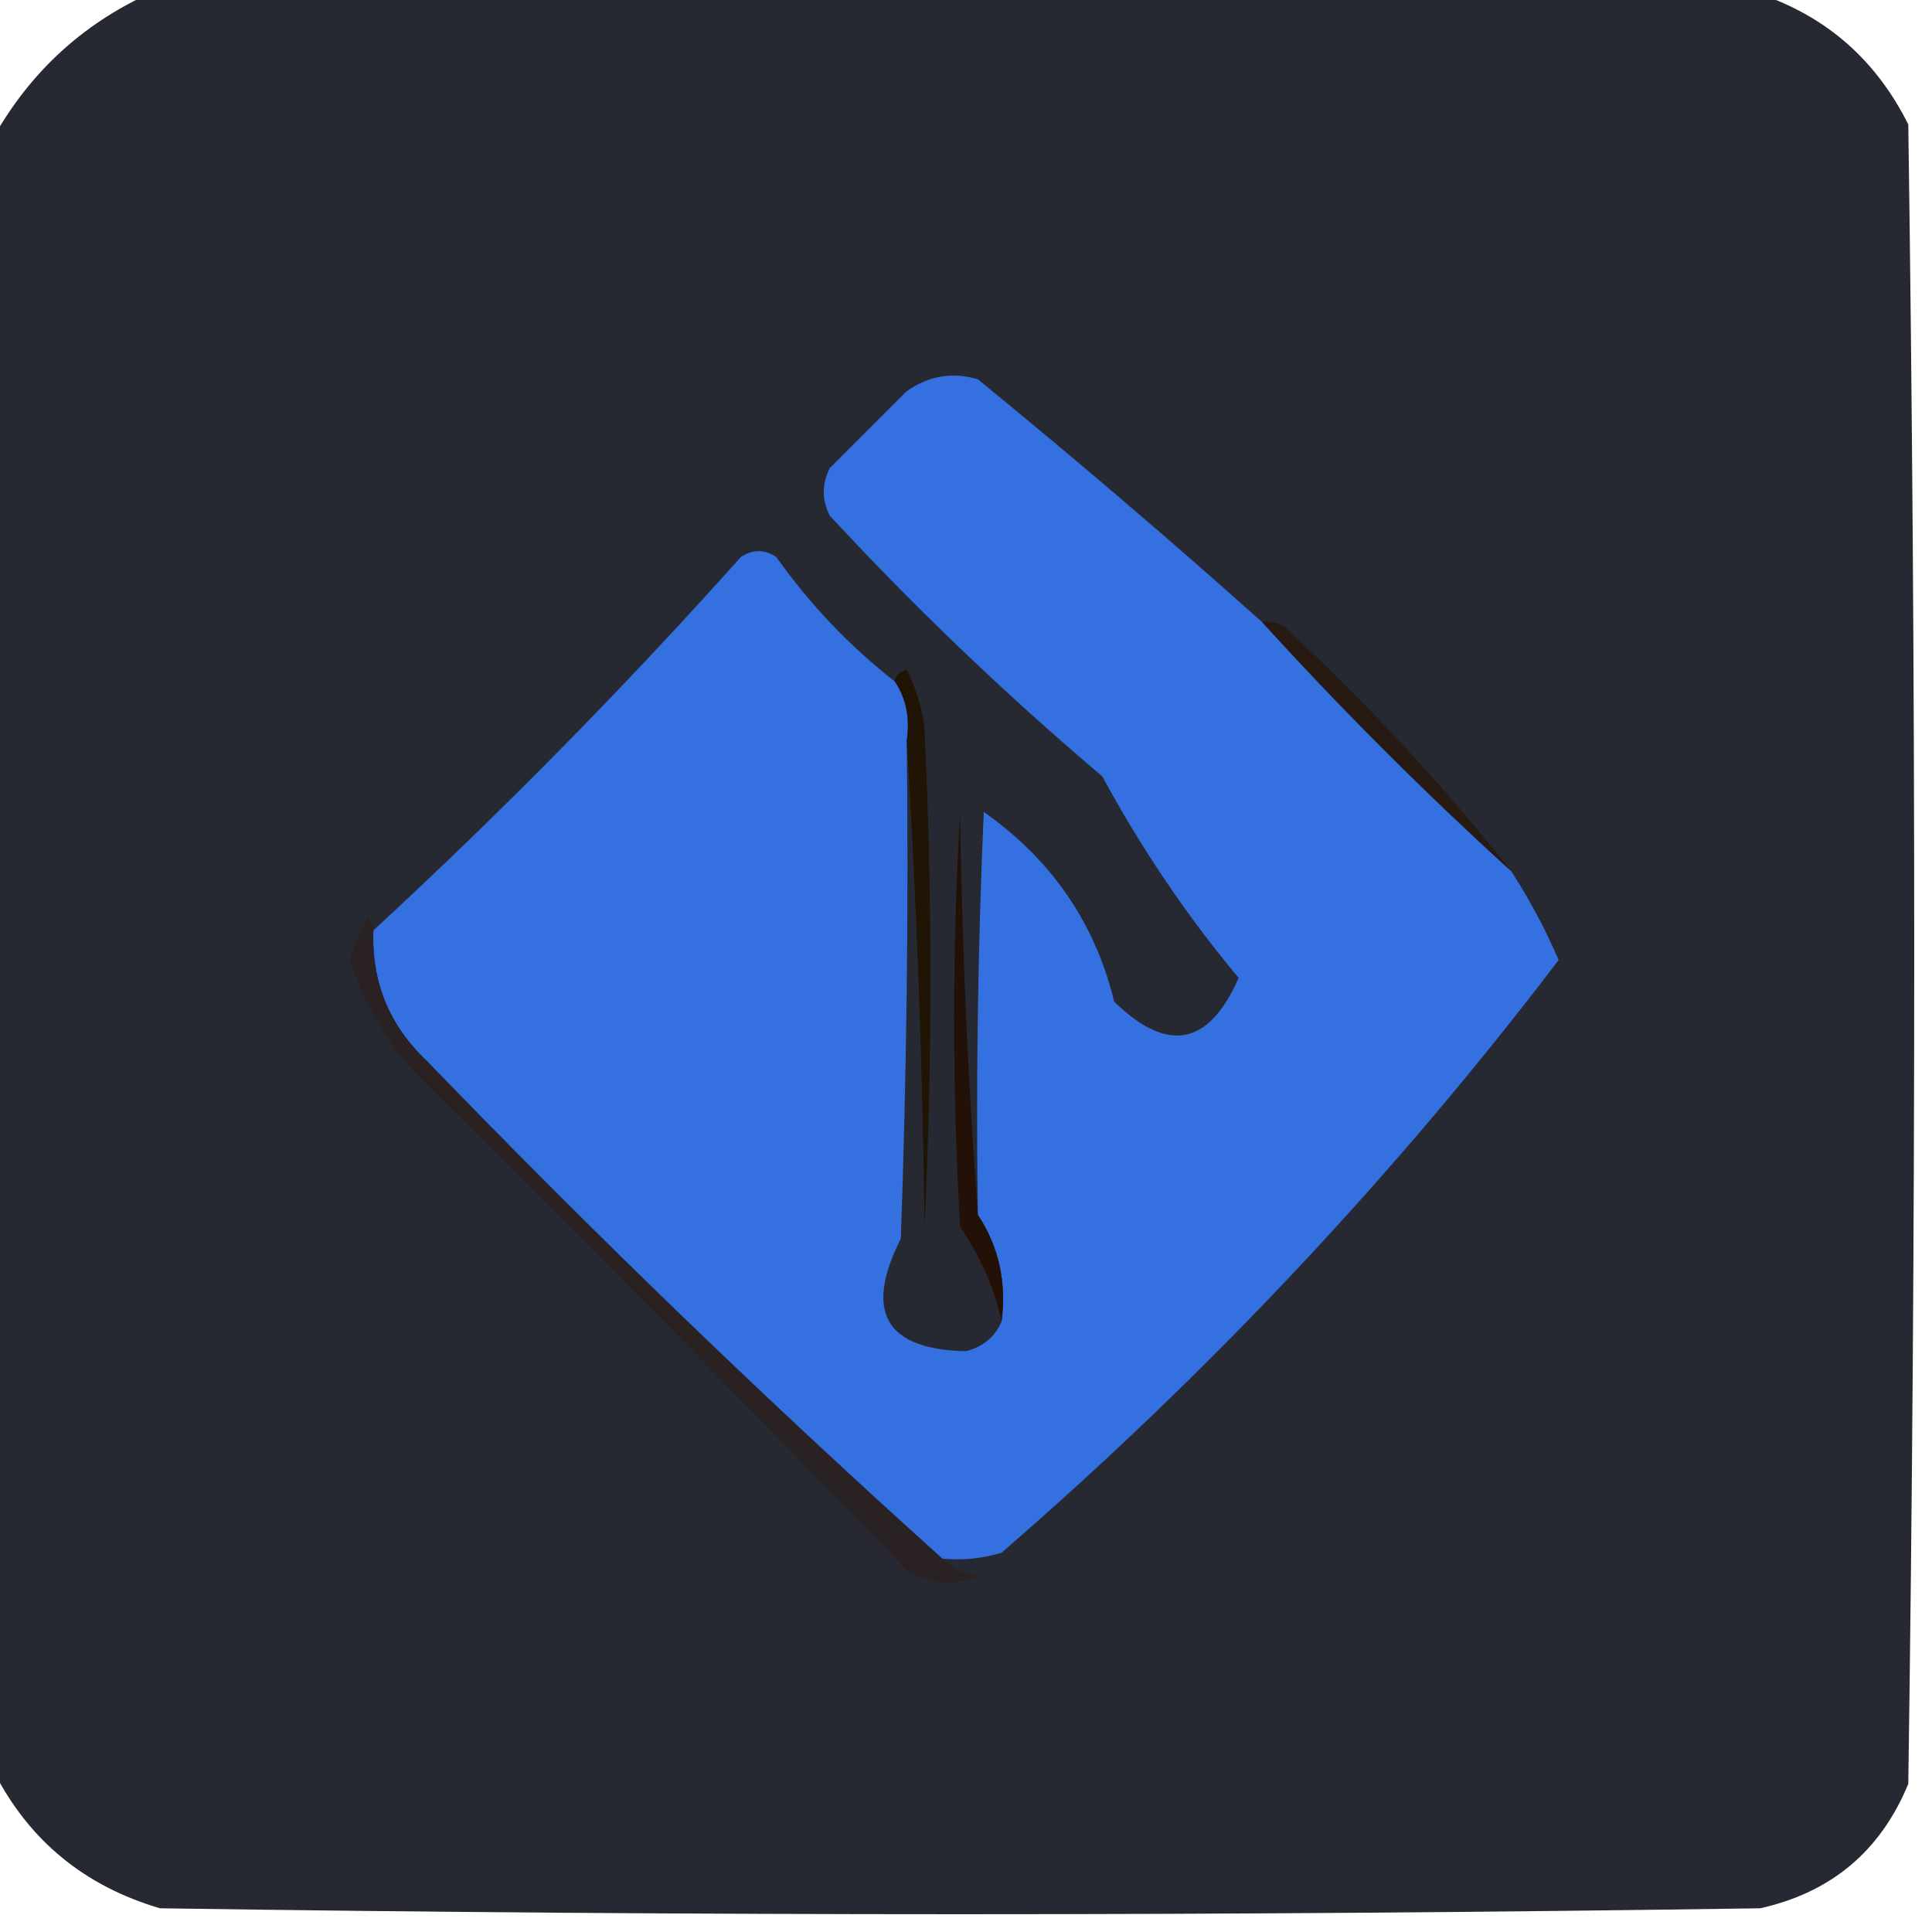 <?xml version="1.0" encoding="UTF-8"?>
<!DOCTYPE svg PUBLIC "-//W3C//DTD SVG 1.1//EN" "http://www.w3.org/Graphics/SVG/1.1/DTD/svg11.dtd">
<svg xmlns="http://www.w3.org/2000/svg" version="1.1" width="163px" height="163px" style="shape-rendering:geometricPrecision; text-rendering:geometricPrecision; image-rendering:optimizeQuality; fill-rule:evenodd; clip-rule:evenodd" xmlns:xlink="http://www.w3.org/1999/xlink">
<g><path style="opacity:0.999" fill="#262932" d="M 12.5,-0.5 C 57.833,-0.5 103.167,-0.5 148.5,-0.5C 154.125,1.413 158.292,5.079 161,10.5C 161.667,57.167 161.667,103.833 161,150.5C 158.668,156.164 154.501,159.664 148.5,161C 103.5,161.667 58.5,161.667 13.5,161C 7.136,159.127 2.469,155.294 -0.5,149.5C -0.5,103.5 -0.5,57.5 -0.5,11.5C 2.578,6.087 6.911,2.087 12.5,-0.5 Z"/></g>
<g><path style="opacity:1" fill="#3470e0" d="M 106.5,52.5 C 113.167,59.833 120.167,66.833 127.5,73.5C 129.041,75.878 130.375,78.378 131.5,81C 117.657,99.182 101.991,115.849 84.5,131C 82.866,131.494 81.199,131.66 79.5,131.5C 64.586,118.088 50.086,104.088 36,89.5C 32.839,86.511 31.338,82.844 31.5,78.5C 42.355,68.479 52.688,57.979 62.5,47C 63.5,46.333 64.5,46.333 65.5,47C 68.335,51.001 71.668,54.501 75.5,57.5C 76.451,58.919 76.784,60.585 76.5,62.5C 76.667,76.504 76.5,90.504 76,104.5C 72.879,110.691 74.713,113.858 81.5,114C 82.942,113.623 83.942,112.79 84.5,111.5C 84.935,108.162 84.268,105.162 82.5,102.5C 82.334,91.162 82.5,79.828 83,68.5C 88.72,72.531 92.387,77.865 94,84.5C 98.499,88.9 101.999,88.234 104.5,82.5C 100.148,77.291 96.314,71.624 93,65.5C 84.866,58.61 77.199,51.277 70,43.5C 69.333,42.167 69.333,40.833 70,39.5C 72.167,37.333 74.333,35.167 76.5,33C 78.365,31.699 80.365,31.365 82.5,32C 90.667,38.669 98.667,45.502 106.5,52.5 Z"/></g>
<g><path style="opacity:1" fill="#261a13" d="M 106.5,52.5 C 107.239,52.369 107.906,52.536 108.5,53C 115.428,59.423 121.762,66.256 127.5,73.5C 120.167,66.833 113.167,59.833 106.5,52.5 Z"/></g>
<g><path style="opacity:1" fill="#201405" d="M 75.5,57.5 C 75.56,56.957 75.893,56.624 76.5,56.5C 77.298,58.078 77.798,59.744 78,61.5C 78.667,75.5 78.667,89.5 78,103.5C 77.831,89.66 77.331,75.994 76.5,62.5C 76.784,60.585 76.451,58.919 75.5,57.5 Z"/></g>
<g><path style="opacity:1" fill="#231107" d="M 82.5,102.5 C 84.268,105.162 84.935,108.162 84.5,111.5C 83.886,108.692 82.719,106.025 81,103.5C 80.333,91.833 80.333,80.167 81,68.5C 81.169,80.007 81.669,91.341 82.5,102.5 Z"/></g>
<g><path style="opacity:1" fill="#292122" d="M 31.5,78.5 C 31.338,82.844 32.839,86.511 36,89.5C 50.086,104.088 64.586,118.088 79.5,131.5C 80.263,132.268 81.263,132.768 82.5,133C 80.421,133.808 78.421,133.641 76.5,132.5C 62.929,118.428 49.096,104.428 35,90.5C 32.529,87.726 30.695,84.56 29.5,81C 29.862,79.775 30.362,78.609 31,77.5C 31.399,77.728 31.565,78.062 31.5,78.5 Z"/></g>
</svg>
